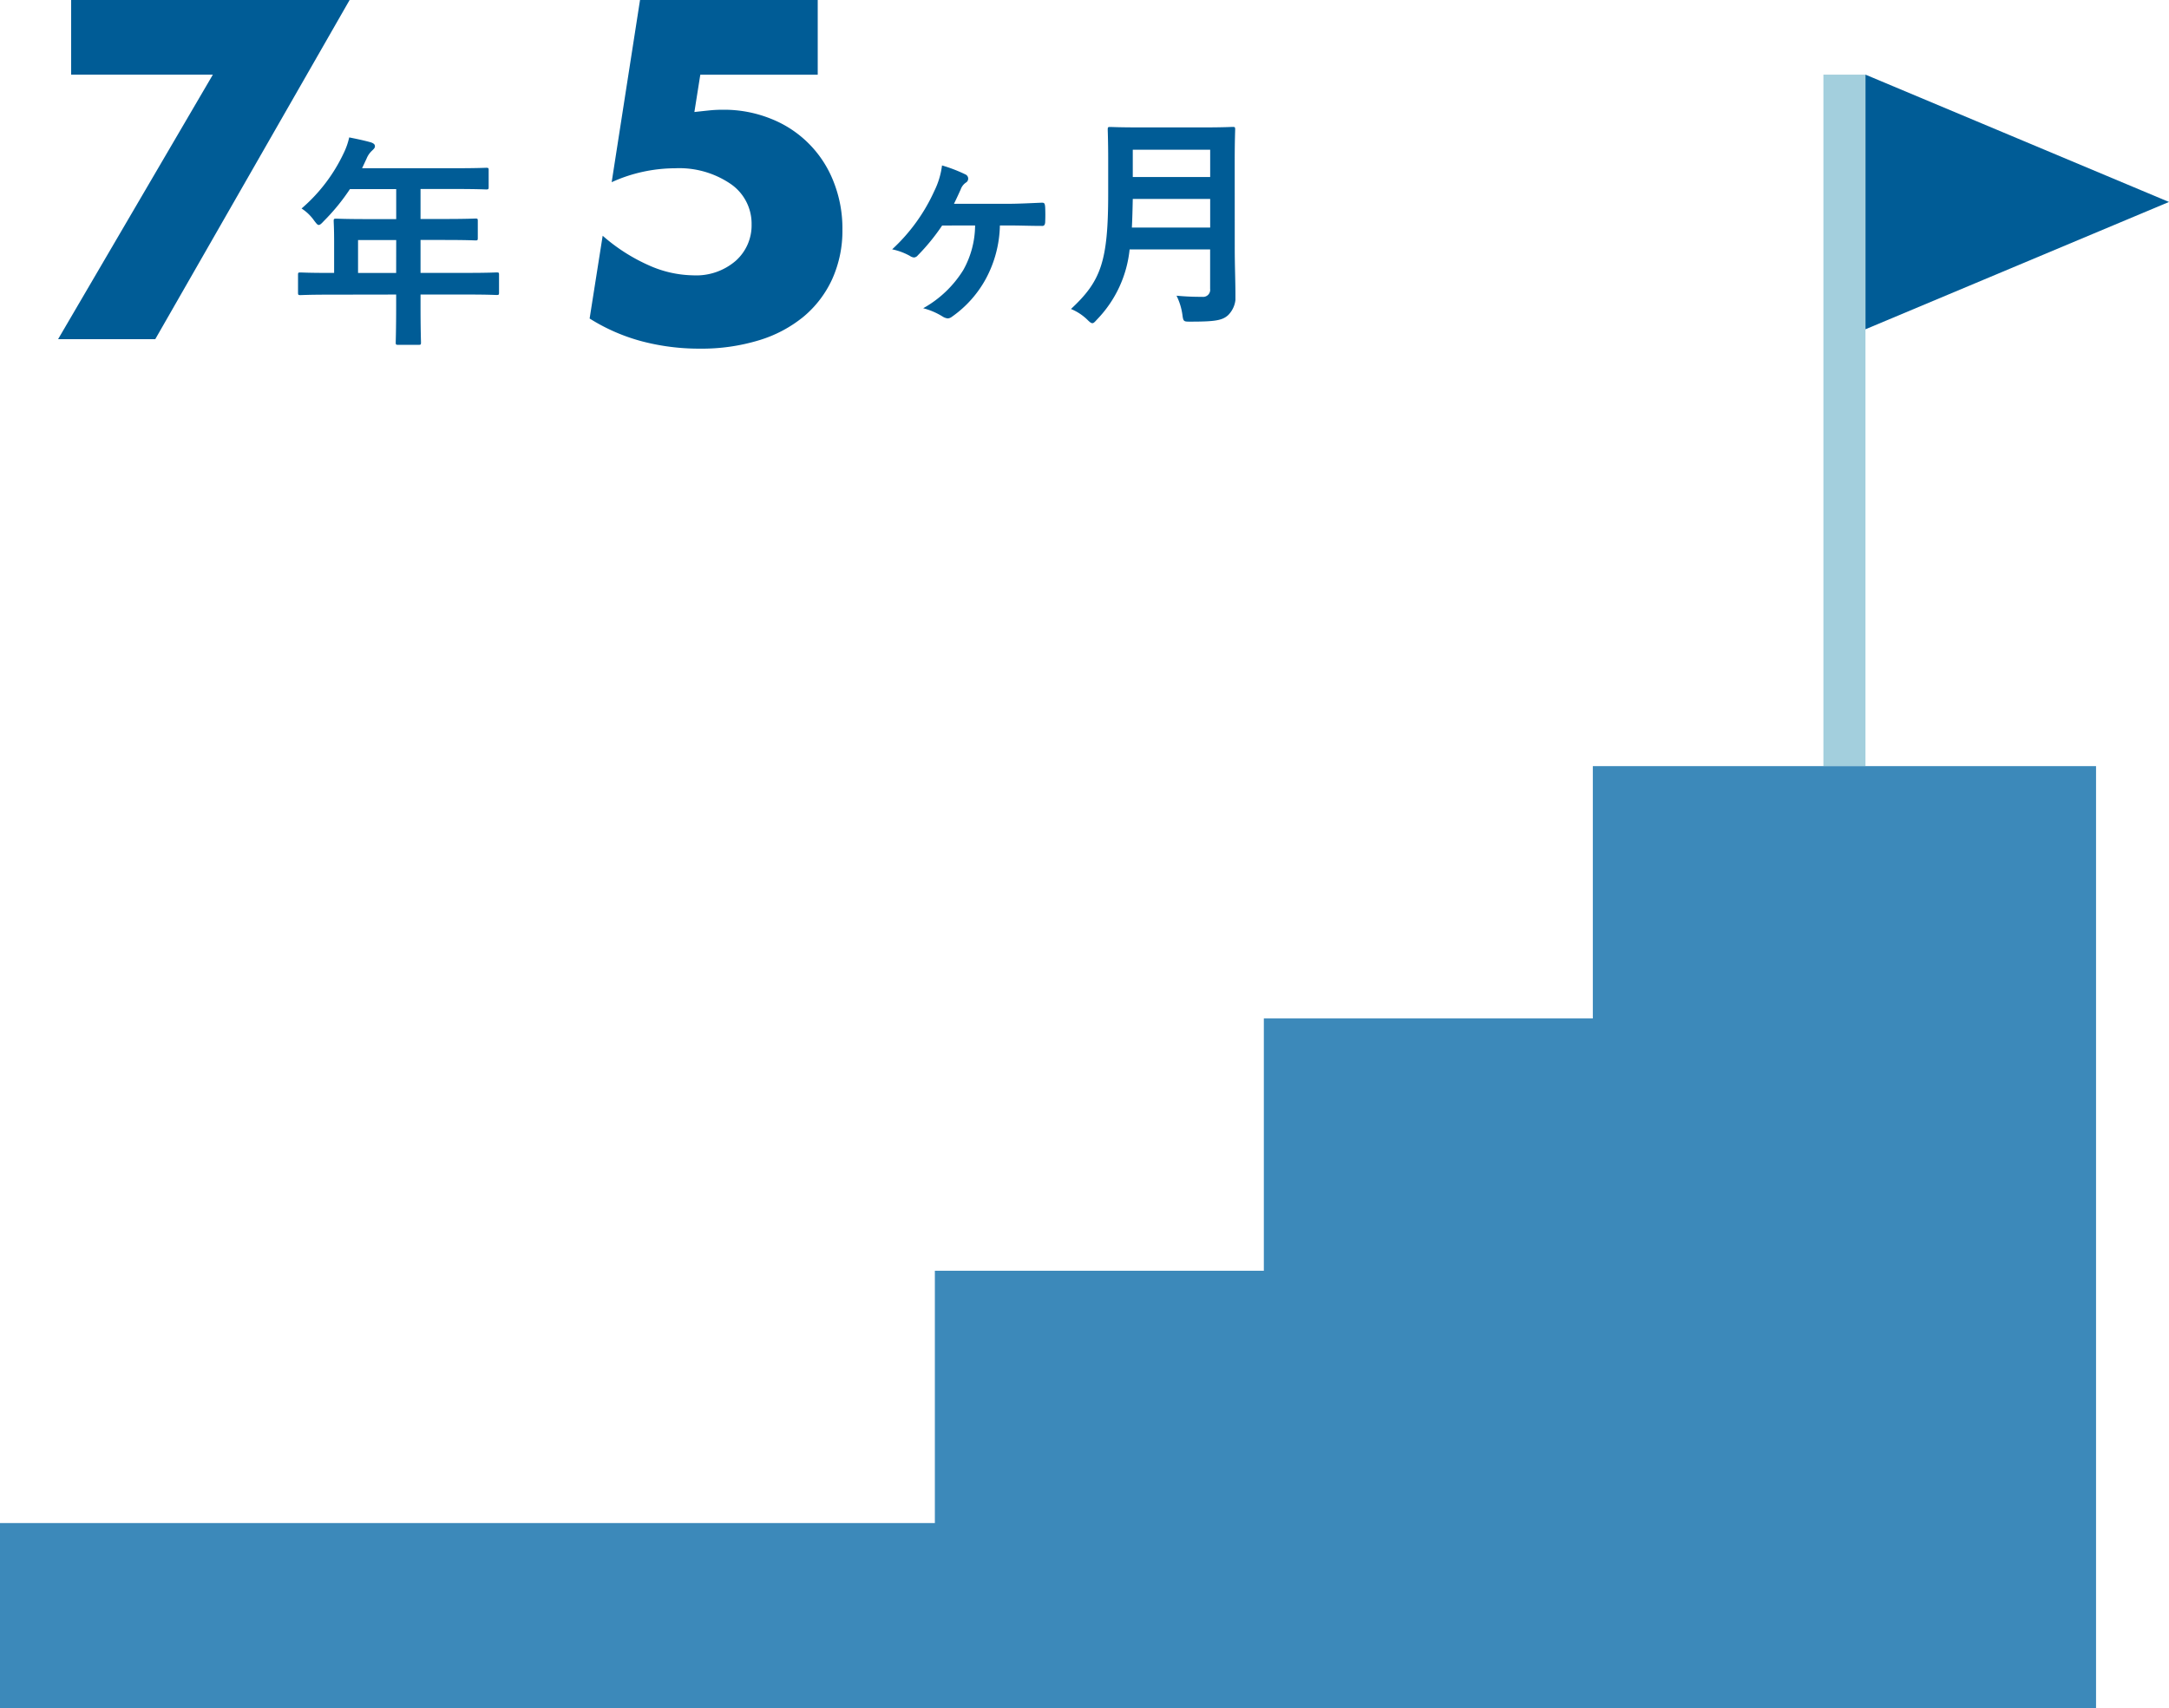 <svg xmlns="http://www.w3.org/2000/svg" xmlns:xlink="http://www.w3.org/1999/xlink" width="134.987" height="106.319" viewBox="0 0 134.987 106.319">
  <defs>
    <clipPath id="clip-path">
      <path id="パス_609651" data-name="パス 609651" d="M0,0H73.271V21.7H0Z" transform="translate(0 0)" fill="#005c96"/>
    </clipPath>
    <clipPath id="clip-path-2">
      <rect id="長方形_28568" data-name="長方形 28568" width="73.271" height="21.701" transform="translate(0 0)" fill="#005c96"/>
    </clipPath>
  </defs>
  <g id="data07_pict_sp" transform="translate(15474.615 9733)">
    <g id="date_icon_06" transform="translate(-15407.122 -9677.517)">
      <g id="グループ_105515" data-name="グループ 105515" transform="translate(-67.494 -50.837)">
        <g id="グループ_111842" data-name="グループ 111842">
          <rect id="長方形_27275" data-name="長方形 27275" width="2.618" height="43.042" transform="translate(113.48)" fill="#a3cfdd"/>
          <path id="パス_609650" data-name="パス 609650" d="M99.13,82.219V97.924H78.656v15.705H58.182v15.705H0v11.517H130.448V82.219Z" transform="translate(0 -39.177)" fill="#3c89ba"/>
        </g>
        <path id="パス_595434" data-name="パス 595434" d="M221.772,0V15.85l18.889-7.925Z" transform="translate(-105.674)" fill="#005c96"/>
      </g>
    </g>
    <g id="グループ_111843" data-name="グループ 111843" transform="translate(-15471 -9733)">
      <g id="グループ_111796" data-name="グループ 111796">
        <g id="マスクグループ_106043" data-name="マスクグループ 106043" clip-path="url(#clip-path)">
          <path id="パス_609622" data-name="パス 609622" d="M16.843,18.341c-1.236,0-1.671.028-1.755.028-.141,0-.155-.014-.155-.154V17.1c0-.126.014-.14.155-.14.084,0,.519.028,1.755.028h.336V15.028c0-.8-.027-1.18-.027-1.264,0-.14.014-.154.168-.154.084,0,.561.028,1.923.028h1.8V11.771H18.163a12.846,12.846,0,0,1-1.643,2.007c-.141.155-.225.225-.3.225s-.141-.084-.281-.267a2.806,2.806,0,0,0-.786-.758,10.336,10.336,0,0,0,2.6-3.4,4.468,4.468,0,0,0,.365-1.025c.5.1.969.2,1.348.308.168.057.253.127.253.239s-.07.169-.169.267a1.383,1.383,0,0,0-.351.505l-.28.6h5.8c1.361,0,1.839-.028,1.923-.028.14,0,.155.014.155.154v1.039c0,.141-.015.155-.155.155-.084,0-.562-.028-1.923-.028H22.557v1.867h1.5c1.376,0,1.839-.028,1.923-.028.127,0,.14.014.14.154v1.053c0,.14-.013.155-.14.155-.084,0-.547-.028-1.923-.028h-1.5v2.049h2.976c1.235,0,1.671-.028,1.755-.028.14,0,.154.014.154.14v1.11c0,.14-.014.154-.154.154-.084,0-.52-.028-1.755-.028H22.557v.688c0,1.474.028,2.218.028,2.288,0,.141-.014.155-.155.155H21.181c-.155,0-.168-.014-.168-.155,0-.084.027-.814.027-2.288v-.688Zm4.2-3.4H18.668v2.05H21.04Z" fill="#005c96"/>
          <path id="パス_609623" data-name="パス 609623" d="M55.019,14.038A13,13,0,0,1,53.5,15.9a.339.339,0,0,1-.225.127.519.519,0,0,1-.267-.1,3.886,3.886,0,0,0-1.1-.407,11.235,11.235,0,0,0,2.626-3.636,4.972,4.972,0,0,0,.477-1.586,9.122,9.122,0,0,1,1.46.561.285.285,0,0,1,.028.506.851.851,0,0,0-.323.421c-.14.309-.28.618-.421.9h3.313c.717,0,1.446-.042,2.163-.07.154,0,.182.056.2.281.014.309.014.632,0,.94-.014.183-.084.239-.225.225-.673,0-1.4-.028-1.993-.028h-.6a7.3,7.3,0,0,1-.87,3.313,6.913,6.913,0,0,1-2.12,2.373.475.475,0,0,1-.253.1.732.732,0,0,1-.295-.1,4.33,4.33,0,0,0-1.235-.534,6.847,6.847,0,0,0,2.5-2.386,5.76,5.76,0,0,0,.73-2.766Z" fill="#005c96"/>
          <path id="パス_609624" data-name="パス 609624" d="M73.229,15.5c0,.968.042,2.035.042,2.807a1.589,1.589,0,0,1-.45,1.306c-.365.337-.842.407-2.33.407-.435,0-.463.014-.52-.435a3.856,3.856,0,0,0-.365-1.179,16,16,0,0,0,1.6.07.438.438,0,0,0,.491-.492V15.526H66.686a7.338,7.338,0,0,1-2.021,4.353c-.141.154-.211.238-.295.238s-.168-.07-.323-.224a3.207,3.207,0,0,0-1.011-.66c1.853-1.727,2.317-2.92,2.317-7.188V9.981c0-1.193-.029-1.825-.029-1.909,0-.155.015-.169.155-.169.1,0,.562.028,1.867.028h3.9C72.555,7.931,73,7.9,73.1,7.9c.14,0,.155.014.155.169,0,.084-.028.716-.028,1.909ZM71.7,14.165V12.382H66.883c-.014.66-.028,1.249-.056,1.783ZM66.883,11.02H71.7v-1.7H66.883Z" fill="#005c96"/>
        </g>
      </g>
      <path id="パス_609625" data-name="パス 609625" d="M.813,0V4.648H9.632L0,21.112H6.048L18.143,0Z" fill="#005c96"/>
      <g id="グループ_111798" data-name="グループ 111798">
        <g id="グループ_111797" data-name="グループ 111797" clip-path="url(#clip-path-2)">
          <path id="パス_609626" data-name="パス 609626" d="M47.276,4.649H39.968L39.6,6.973q.5-.056.924-.1t.868-.042a7.786,7.786,0,0,1,2.968.56,6.883,6.883,0,0,1,3.892,3.892,7.845,7.845,0,0,1,.56,3,7.3,7.3,0,0,1-.63,3.08A6.638,6.638,0,0,1,46.408,19.7a8.026,8.026,0,0,1-2.8,1.484,12.236,12.236,0,0,1-3.668.518,13.987,13.987,0,0,1-3.626-.462,11.785,11.785,0,0,1-3.234-1.414l.812-5.153a11.222,11.222,0,0,0,2.856,1.834,6.964,6.964,0,0,0,2.772.631,3.759,3.759,0,0,0,2.66-.91,2.949,2.949,0,0,0,.98-2.254,3,3,0,0,0-1.316-2.534,5.677,5.677,0,0,0-3.444-.966,9.6,9.6,0,0,0-1.96.21,9.454,9.454,0,0,0-1.988.657L36.217,0H47.276Z" fill="#005c96"/>
        </g>
      </g>
    </g>
  </g>
</svg>
